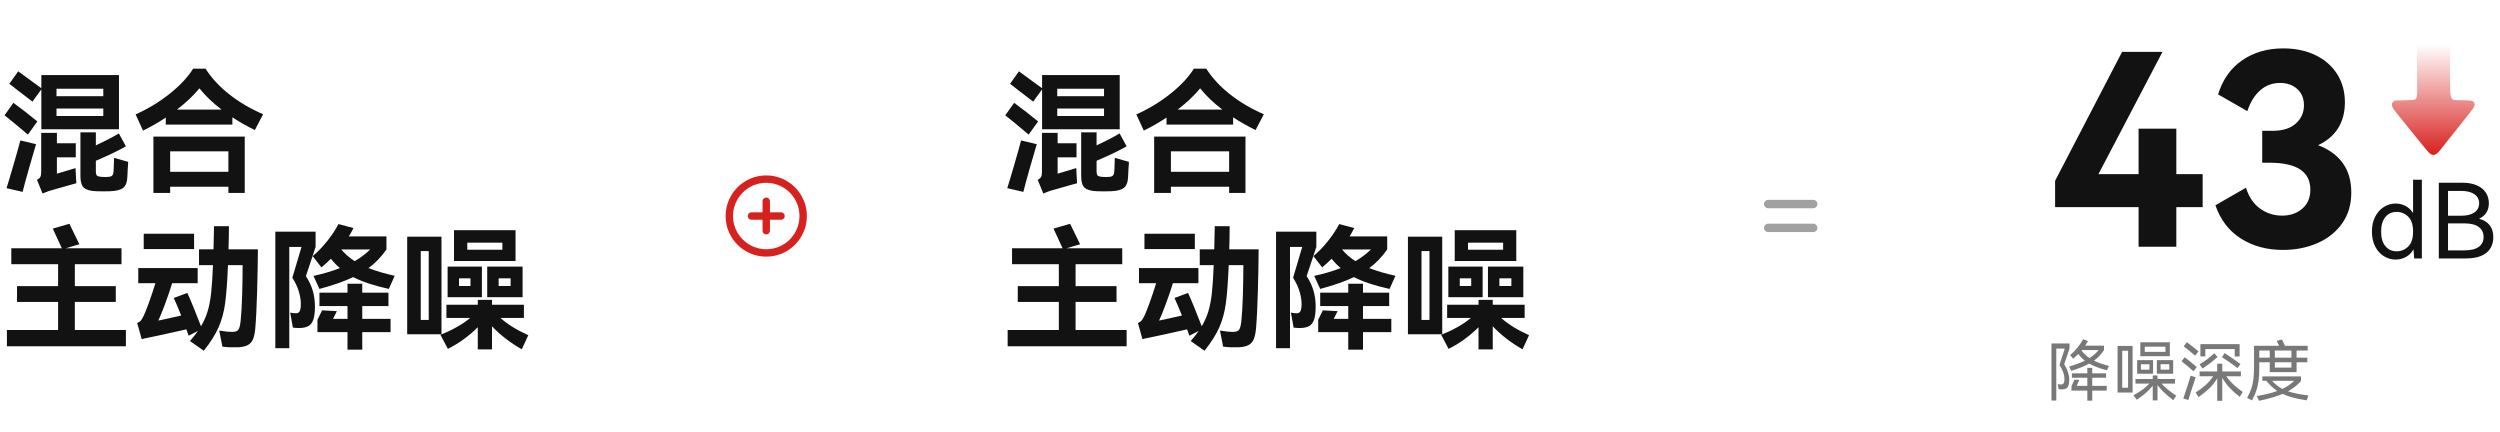 <svg xmlns="http://www.w3.org/2000/svg" xmlns:xlink="http://www.w3.org/1999/xlink" width="677" height="117" viewBox="0 0 677 117" fill="none">
<g >
<path     fill="#121212"  d="M11.196 24.208L8.784 27.52Q7.74 26.692 4.464 24.208Q3.78 23.632 3.294 23.272Q2.808 22.912 2.52 22.696L4.932 19.312L7.776 21.4L11.196 23.884L11.196 20.32L32.22 20.32L32.22 35.008L11.196 35.008L11.196 24.208ZM27.972 26.044L27.972 24.028L15.3 24.028L15.3 26.044L27.972 26.044ZM7.56 36.448Q3.744 33.208 1.224 31.228L3.636 27.844Q5.112 28.924 6.966 30.364Q8.82 31.804 10.116 32.884L7.56 36.448ZM15.3 29.392L15.3 31.408L27.972 31.408L27.972 29.392L15.3 29.392ZM34.704 43.828Q34.704 44.296 34.668 44.764Q34.632 45.232 34.596 45.664L34.488 47.86Q34.416 50.056 33.336 50.884Q32.256 51.712 29.844 51.784Q29.232 51.82 27.972 51.82Q26.712 51.82 26.064 51.784Q23.724 51.712 22.752 50.866Q21.78 50.02 21.78 47.752L21.78 35.836L25.956 35.836L25.956 39.364Q30.024 37.456 32.184 36.124L34.092 39.616Q31.392 41.2 25.956 43.54L25.956 46.384Q25.956 47.248 26.244 47.536Q26.532 47.824 27.432 47.896Q27.792 47.932 28.476 47.932Q29.412 47.932 29.862 47.824Q30.312 47.716 30.528 47.32Q30.744 46.924 30.78 46.024L30.888 42.748L34.704 43.828ZM15.408 47.032Q17.496 46.384 18.54 46.096Q18.936 45.952 20.448 45.52L20.664 49.624L18.972 50.092Q14.292 51.388 13.284 51.712L11.52 52.396L10.008 48.688Q10.692 48.364 10.926 47.896Q11.16 47.428 11.16 46.564L11.16 35.98L15.408 35.98L15.408 38.788L20.52 38.788L20.52 42.604L15.408 42.604L15.408 47.032ZM1.764 50.956Q2.232 49.552 3.69 44.53Q5.148 39.508 5.508 38.032L9.756 39.04Q9.144 41.02 7.866 45.538Q6.588 50.056 6.12 51.964L1.764 50.956ZM55.656 18.592Q58.068 22.372 62.082 25.54Q66.096 28.708 71.244 30.94L69.012 35.224Q65.592 33.532 62.928 31.768L62.928 33.748L44.892 33.748L44.892 31.84Q41.976 33.784 38.736 35.368L36.72 30.976Q41.724 28.744 45.918 25.414Q50.112 22.084 52.308 18.592L55.656 18.592ZM60.012 29.68Q56.412 26.944 54 23.92Q51.66 26.8 47.916 29.68L60.012 29.68ZM46.08 52.252L41.544 52.252L41.544 36.988L66.276 36.988L66.276 52.252L61.848 52.252L61.848 50.56L46.08 50.56L46.08 52.252ZM61.848 46.528L61.848 40.984L46.08 40.984L46.08 46.528L61.848 46.528ZM20.268 89.368L34.092 89.368L34.092 93.76L1.872 93.76L1.872 89.368L15.732 89.368L15.732 81.772L4.608 81.772L4.608 77.488L15.732 77.488L15.732 71.548L3.06 71.548L3.06 67.228L16.74 67.228Q15.12 63.628 14.292 61.9L18.792 60.604L19.476 62.008L21.492 66.148L17.82 67.228L32.904 67.228L32.904 71.548L20.268 71.548L20.268 77.488L31.356 77.488L31.356 81.772L20.268 81.772L20.268 89.368ZM69.84 67.516Q69.804 72.736 69.624 79.072Q69.444 85.408 69.12 89.044Q68.94 90.916 68.472 91.96Q68.004 93.004 67.014 93.49Q66.024 93.976 64.332 94.048Q62.1 94.12 60.228 93.868L59.364 89.512Q61.416 89.872 62.928 89.872Q64.116 89.872 64.548 89.278Q64.98 88.684 65.16 86.92Q65.448 84.148 65.574 79.882Q65.7 75.616 65.7 71.8L61.74 71.8Q61.452 78.532 60.966 82.114Q60.48 85.696 59.202 88.612Q57.924 91.528 55.188 94.984L51.444 92.356Q52.776 90.808 53.604 89.62L51.084 90.916L50.472 89.188Q43.488 90.772 40.104 91.456Q39.06 91.636 38.376 91.852L37.152 87.46Q37.836 87.172 38.106 86.848Q38.376 86.524 38.7 85.912Q39.276 84.868 40.266 82.132Q41.256 79.396 42.084 76.696L37.44 76.696L37.44 72.592L53.532 72.592L53.532 76.696L46.62 76.696Q45.864 79.18 44.73 82.24Q43.596 85.3 42.876 86.812L45.072 86.344L49.068 85.444Q48.024 82.816 47.052 80.692L50.724 79.324Q52.02 82.096 54.432 88.36Q55.584 86.416 56.232 84.274Q56.88 82.132 57.186 79.252Q57.492 76.372 57.672 71.8L53.892 71.8L53.892 67.516L57.816 67.516L57.96 61.252L61.992 61.252Q61.992 63.772 61.884 67.516L69.84 67.516ZM38.916 63.304L52.56 63.304L52.56 67.444L38.916 67.444L38.916 63.304ZM84.672 69.352Q86.688 67.696 88.578 65.32Q90.468 62.944 91.656 60.676L95.724 61.756Q95.112 62.98 94.464 64.024L104.652 64.024L104.652 67.552Q102.492 70.648 99.792 72.592Q102.672 73.744 106.884 74.68L105.3 78.244Q99.252 76.912 95.652 75.04Q92.016 76.768 86.508 78.244L84.888 74.716Q89.208 73.744 92.052 72.592Q90.756 71.512 89.604 70.072Q88.344 71.332 87.048 72.412L84.672 69.352ZM85.464 66.868L82.836 74.788Q84.168 76.804 84.726 78.82Q85.284 80.836 85.284 82.996Q85.284 85.336 84.834 86.596Q84.384 87.856 83.448 88.342Q82.512 88.828 80.964 88.828Q80.1 88.828 79.308 88.72L78.588 84.652Q79.272 84.832 80.208 84.832Q80.856 84.832 81.162 84.256Q81.468 83.68 81.468 82.312Q81.468 80.8 80.928 78.964Q80.388 77.128 79.164 75.22L81.648 66.868L78.336 66.868L78.336 94.3L74.556 94.3L74.556 62.728L85.464 62.728L85.464 66.868ZM96.048 70.72Q98.352 69.388 100.26 67.552L92.412 67.552Q93.996 69.424 96.048 70.72ZM105.192 82.888L98.1 82.888L98.1 86.344L105.768 86.344L105.768 89.944L98.1 89.944L98.1 94.696L94.104 94.696L94.104 89.944L85.968 89.944L85.968 86.596L87.228 84.04L91.224 84.256L90.18 86.344L94.104 86.344L94.104 82.888L86.508 82.888L86.508 79.252L94.104 79.252L94.104 76.84L98.1 76.84L98.1 79.252L105.192 79.252L105.192 82.888ZM122.94 62.332L139.608 62.332L139.608 70.684L122.94 70.684L122.94 62.332ZM110.268 64.096L119.556 64.096L119.556 90.52L110.268 90.52L110.268 64.096ZM126.54 67.624L136.044 67.624L136.044 65.716L126.54 65.716L126.54 67.624ZM113.94 86.632L116.1 86.632L116.1 67.984L113.94 67.984L113.94 86.632ZM121.212 72.196L130.5 72.196L130.5 80.476L121.212 80.476L121.212 72.196ZM141.516 80.476L131.94 80.476L131.94 72.196L141.516 72.196L141.516 80.476ZM124.308 77.452L127.404 77.452L127.404 75.364L124.308 75.364L124.308 77.452ZM138.276 75.364L135.036 75.364L135.036 77.452L138.276 77.452L138.276 75.364ZM135.504 86.092Q138.348 88.648 143.064 90.772L141.3 94.588Q136.656 91.96 133.236 88.36L133.236 94.624L129.384 94.624L129.384 88.612Q125.784 92.212 121.284 94.48L119.268 90.664Q124.236 88.684 127.332 86.092L120.888 86.092L120.888 82.528L129.384 82.528L129.384 81.196L133.236 81.196L133.236 82.528L141.876 82.528L141.876 86.092L135.504 86.092Z">
</path>
</g>
<path d="M207.5 68.5C213.023 68.5 217.5 64.023 217.5 58.5C217.5 52.977 213.023 48.5 207.5 48.5C201.977 48.5 197.5 52.977 197.5 58.5C197.5 64.023 201.977 68.5 207.5 68.5Z" stroke="rgba(215, 33, 30, 1)" stroke-width="2" stroke-linejoin="round"  >
</path>
<path    stroke="rgba(215, 33, 30, 1)" stroke-width="2" stroke-linejoin="round" stroke-linecap="round"  d="M207.5 54.5L207.5 62.475">
</path>
<path    stroke="rgba(215, 33, 30, 1)" stroke-width="2" stroke-linejoin="round" stroke-linecap="round"  d="M203.5 58.5L211.5 58.5">
</path>
<g >
<path     fill="#121212"  d="M282.196 24.208L279.784 27.52Q278.74 26.692 275.464 24.208Q274.78 23.632 274.294 23.272Q273.808 22.912 273.52 22.696L275.932 19.312L278.776 21.4L282.196 23.884L282.196 20.32L303.22 20.32L303.22 35.008L282.196 35.008L282.196 24.208ZM298.972 26.044L298.972 24.028L286.3 24.028L286.3 26.044L298.972 26.044ZM278.56 36.448Q274.744 33.208 272.224 31.228L274.636 27.844Q276.112 28.924 277.966 30.364Q279.82 31.804 281.116 32.884L278.56 36.448ZM286.3 29.392L286.3 31.408L298.972 31.408L298.972 29.392L286.3 29.392ZM305.704 43.828Q305.704 44.296 305.668 44.764Q305.632 45.232 305.596 45.664L305.488 47.86Q305.416 50.056 304.336 50.884Q303.256 51.712 300.844 51.784Q300.232 51.82 298.972 51.82Q297.712 51.82 297.064 51.784Q294.724 51.712 293.752 50.866Q292.78 50.02 292.78 47.752L292.78 35.836L296.956 35.836L296.956 39.364Q301.024 37.456 303.184 36.124L305.092 39.616Q302.392 41.2 296.956 43.54L296.956 46.384Q296.956 47.248 297.244 47.536Q297.532 47.824 298.432 47.896Q298.792 47.932 299.476 47.932Q300.412 47.932 300.862 47.824Q301.312 47.716 301.528 47.32Q301.744 46.924 301.78 46.024L301.888 42.748L305.704 43.828ZM286.408 47.032Q288.496 46.384 289.54 46.096Q289.936 45.952 291.448 45.52L291.664 49.624L289.972 50.092Q285.292 51.388 284.284 51.712L282.52 52.396L281.008 48.688Q281.692 48.364 281.926 47.896Q282.16 47.428 282.16 46.564L282.16 35.98L286.408 35.98L286.408 38.788L291.52 38.788L291.52 42.604L286.408 42.604L286.408 47.032ZM272.764 50.956Q273.232 49.552 274.69 44.53Q276.148 39.508 276.508 38.032L280.756 39.04Q280.144 41.02 278.866 45.538Q277.588 50.056 277.12 51.964L272.764 50.956ZM326.656 18.592Q329.068 22.372 333.082 25.54Q337.096 28.708 342.244 30.94L340.012 35.224Q336.592 33.532 333.928 31.768L333.928 33.748L315.892 33.748L315.892 31.84Q312.976 33.784 309.736 35.368L307.72 30.976Q312.724 28.744 316.918 25.414Q321.112 22.084 323.308 18.592L326.656 18.592ZM331.012 29.68Q327.412 26.944 325 23.92Q322.66 26.8 318.916 29.68L331.012 29.68ZM317.08 52.252L312.544 52.252L312.544 36.988L337.276 36.988L337.276 52.252L332.848 52.252L332.848 50.56L317.08 50.56L317.08 52.252ZM332.848 46.528L332.848 40.984L317.08 40.984L317.08 46.528L332.848 46.528ZM291.268 89.368L305.092 89.368L305.092 93.76L272.872 93.76L272.872 89.368L286.732 89.368L286.732 81.772L275.608 81.772L275.608 77.488L286.732 77.488L286.732 71.548L274.06 71.548L274.06 67.228L287.74 67.228Q286.12 63.628 285.292 61.9L289.792 60.604L290.476 62.008L292.492 66.148L288.82 67.228L303.904 67.228L303.904 71.548L291.268 71.548L291.268 77.488L302.356 77.488L302.356 81.772L291.268 81.772L291.268 89.368ZM340.84 67.516Q340.804 72.736 340.624 79.072Q340.444 85.408 340.12 89.044Q339.94 90.916 339.472 91.96Q339.004 93.004 338.014 93.49Q337.024 93.976 335.332 94.048Q333.1 94.12 331.228 93.868L330.364 89.512Q332.416 89.872 333.928 89.872Q335.116 89.872 335.548 89.278Q335.98 88.684 336.16 86.92Q336.448 84.148 336.574 79.882Q336.7 75.616 336.7 71.8L332.74 71.8Q332.452 78.532 331.966 82.114Q331.48 85.696 330.202 88.612Q328.924 91.528 326.188 94.984L322.444 92.356Q323.776 90.808 324.604 89.62L322.084 90.916L321.472 89.188Q314.488 90.772 311.104 91.456Q310.06 91.636 309.376 91.852L308.152 87.46Q308.836 87.172 309.106 86.848Q309.376 86.524 309.7 85.912Q310.276 84.868 311.266 82.132Q312.256 79.396 313.084 76.696L308.44 76.696L308.44 72.592L324.532 72.592L324.532 76.696L317.62 76.696Q316.864 79.18 315.73 82.24Q314.596 85.3 313.876 86.812L316.072 86.344L320.068 85.444Q319.024 82.816 318.052 80.692L321.724 79.324Q323.02 82.096 325.432 88.36Q326.584 86.416 327.232 84.274Q327.88 82.132 328.186 79.252Q328.492 76.372 328.672 71.8L324.892 71.8L324.892 67.516L328.816 67.516L328.96 61.252L332.992 61.252Q332.992 63.772 332.884 67.516L340.84 67.516ZM309.916 63.304L323.56 63.304L323.56 67.444L309.916 67.444L309.916 63.304ZM355.672 69.352Q357.688 67.696 359.578 65.32Q361.468 62.944 362.656 60.676L366.724 61.756Q366.112 62.98 365.464 64.024L375.652 64.024L375.652 67.552Q373.492 70.648 370.792 72.592Q373.672 73.744 377.884 74.68L376.3 78.244Q370.252 76.912 366.652 75.04Q363.016 76.768 357.508 78.244L355.888 74.716Q360.208 73.744 363.052 72.592Q361.756 71.512 360.604 70.072Q359.344 71.332 358.048 72.412L355.672 69.352ZM356.464 66.868L353.836 74.788Q355.168 76.804 355.726 78.82Q356.284 80.836 356.284 82.996Q356.284 85.336 355.834 86.596Q355.384 87.856 354.448 88.342Q353.512 88.828 351.964 88.828Q351.1 88.828 350.308 88.72L349.588 84.652Q350.272 84.832 351.208 84.832Q351.856 84.832 352.162 84.256Q352.468 83.68 352.468 82.312Q352.468 80.8 351.928 78.964Q351.388 77.128 350.164 75.22L352.648 66.868L349.336 66.868L349.336 94.3L345.556 94.3L345.556 62.728L356.464 62.728L356.464 66.868ZM367.048 70.72Q369.352 69.388 371.26 67.552L363.412 67.552Q364.996 69.424 367.048 70.72ZM376.192 82.888L369.1 82.888L369.1 86.344L376.768 86.344L376.768 89.944L369.1 89.944L369.1 94.696L365.104 94.696L365.104 89.944L356.968 89.944L356.968 86.596L358.228 84.04L362.224 84.256L361.18 86.344L365.104 86.344L365.104 82.888L357.508 82.888L357.508 79.252L365.104 79.252L365.104 76.84L369.1 76.84L369.1 79.252L376.192 79.252L376.192 82.888ZM393.94 62.332L410.608 62.332L410.608 70.684L393.94 70.684L393.94 62.332ZM381.268 64.096L390.556 64.096L390.556 90.52L381.268 90.52L381.268 64.096ZM397.54 67.624L407.044 67.624L407.044 65.716L397.54 65.716L397.54 67.624ZM384.94 86.632L387.1 86.632L387.1 67.984L384.94 67.984L384.94 86.632ZM392.212 72.196L401.5 72.196L401.5 80.476L392.212 80.476L392.212 72.196ZM412.516 80.476L402.94 80.476L402.94 72.196L412.516 72.196L412.516 80.476ZM395.308 77.452L398.404 77.452L398.404 75.364L395.308 75.364L395.308 77.452ZM409.276 75.364L406.036 75.364L406.036 77.452L409.276 77.452L409.276 75.364ZM406.504 86.092Q409.348 88.648 414.064 90.772L412.3 94.588Q407.656 91.96 404.236 88.36L404.236 94.624L400.384 94.624L400.384 88.612Q396.784 92.212 392.284 94.48L390.268 90.664Q395.236 88.684 398.332 86.092L391.888 86.092L391.888 82.528L400.384 82.528L400.384 81.196L404.236 81.196L404.236 82.528L412.876 82.528L412.876 86.092L406.504 86.092Z">
</path>
</g>
<path d="M491.007 56.398L478.836 56.398C478.207 56.398 477.697 55.889 477.697 55.259C477.697 54.63 478.207 54.12 478.836 54.12L491.007 54.12C491.637 54.12 492.146 54.63 492.146 55.259C492.146 55.889 491.637 56.398 491.007 56.398ZM491.007 62.846L478.836 62.846C478.207 62.846 477.697 62.336 477.697 61.707C477.697 61.078 478.207 60.568 478.836 60.568L491.007 60.568C491.637 60.568 492.146 61.078 492.146 61.707C492.146 62.336 491.637 62.846 491.007 62.846Z"   fill="#A1A1A1" >
</path>
<g >
<path     fill="#121212"  d="M589.352 34.848L589.352 47.16L596.48 47.16L596.48 56.088L589.352 56.088L589.352 66.816L579.128 66.816L579.128 56.088L556.52 56.088L556.52 48.96L574.664 14.04L585.608 14.04L568.256 47.16L579.128 47.16L579.128 34.848L589.352 34.848ZM627.728 39.312Q632.12 40.968 634.424 44.172Q636.728 47.376 636.728 52.128Q636.728 57.024 634.244 60.516Q631.76 64.008 627.548 65.844Q623.336 67.68 618.224 67.68Q611.672 67.68 606.812 64.584Q601.952 61.488 599.936 55.584L608.216 50.832Q609.368 54.576 612.032 56.484Q614.696 58.392 618.008 58.392Q621.248 58.392 623.444 56.52Q625.64 54.648 625.64 51.336Q625.64 44.064 614.552 44.064L612.608 44.064L612.608 35.424L615.416 35.424Q619.52 35.424 621.716 33.444Q623.912 31.464 623.912 28.512Q623.912 25.776 622.112 24.12Q620.312 22.464 617.432 22.464Q614.336 22.464 612.068 24.444Q609.8 26.424 608.576 30.096L600.656 25.56Q602.528 19.512 607.208 16.308Q611.888 13.104 618.296 13.104Q623.264 13.104 627.044 14.94Q630.824 16.776 632.912 20.088Q635 23.4 635 27.72Q635 31.752 633.164 34.704Q631.328 37.656 627.728 39.312Z">
</path>
</g>
<path d="M660.836 9.547C661.844 9.547 662.528 9.787 662.888 10.267C663.248 10.747 663.428 11.515 663.428 12.571C663.428 13.051 663.434 13.807 663.446 14.839C663.458 15.871 663.464 16.969 663.464 18.133C663.464 19.297 663.47 20.431 663.482 21.535C663.494 22.639 663.5 23.515 663.5 24.163C663.5 25.075 663.59 25.801 663.77 26.341C663.95 26.881 664.364 27.139 665.012 27.115C665.468 27.115 666.032 27.127 666.704 27.151C667.376 27.175 667.952 27.187 668.432 27.187C669.272 27.187 669.806 27.409 670.034 27.853C670.262 28.297 670.1 28.879 669.548 29.599C668.972 30.319 668.3 31.171 667.532 32.155C666.764 33.139 665.966 34.147 665.138 35.179C664.31 36.211 663.5 37.225 662.708 38.221C661.916 39.217 661.22 40.099 660.62 40.867C660.068 41.563 659.534 41.923 659.018 41.947C658.502 41.971 657.968 41.647 657.416 40.975C656.84 40.279 656.168 39.463 655.4 38.527C654.632 37.591 653.846 36.625 653.042 35.629C652.238 34.633 651.446 33.649 650.666 32.677C649.886 31.705 649.184 30.835 648.56 30.067C647.864 29.227 647.6 28.537 647.768 27.997C647.936 27.457 648.452 27.187 649.316 27.187L650.18 27.187C650.516 27.187 650.864 27.181 651.224 27.169C651.584 27.157 651.938 27.139 652.286 27.115C652.634 27.091 652.94 27.079 653.204 27.079C653.828 27.079 654.212 26.899 654.356 26.539C654.5 26.179 654.572 25.687 654.572 25.063C654.572 24.367 654.566 23.455 654.554 22.327C654.542 21.199 654.536 20.023 654.536 18.799C654.536 17.575 654.53 16.387 654.518 15.235C654.506 14.083 654.5 13.147 654.5 12.427C654.5 12.115 654.524 11.791 654.572 11.455C654.62 11.119 654.734 10.813 654.914 10.537C655.094 10.261 655.34 10.033 655.652 9.853C655.964 9.673 656.396 9.583 656.948 9.583C657.596 9.583 658.22 9.577 658.82 9.565C659.42 9.553 660.092 9.547 660.836 9.547L660.836 9.547Z"   fill="url(#linear_fill_nTF-ib2REEwG-vlwGC0zR)" >
</path>
<g >
<path     fill="#121212"  d="M653.46 48.676L655.84 48.676L655.84 69.984L653.74 69.984Q653.684 68.528 653.572 67.52Q652.788 68.92 651.486 69.606Q650.184 70.292 648.728 70.292Q647.048 70.292 645.578 69.396Q644.108 68.5 643.212 66.778Q642.316 65.056 642.316 62.704Q642.316 60.38 643.212 58.658Q644.108 56.936 645.578 56.026Q647.048 55.116 648.728 55.116Q650.128 55.116 651.388 55.76Q652.648 56.404 653.46 57.692L653.46 48.676ZM649.008 68.052Q650.828 68.052 652.144 66.764Q653.46 65.476 653.46 62.704Q653.46 59.96 652.144 58.672Q650.828 57.384 649.008 57.384Q647.104 57.384 645.956 58.784Q644.808 60.184 644.808 62.704Q644.808 65.252 645.956 66.652Q647.104 68.052 649.008 68.052ZM671.352 59.232Q675.188 60.324 675.188 64.188Q675.188 66.932 673.312 68.458Q671.436 69.984 667.768 69.984L660.432 69.984L660.432 49.488L666.9 49.488Q669.056 49.488 670.652 50.16Q672.248 50.832 673.116 52.092Q673.984 53.352 673.984 55.032Q673.984 57.972 671.352 59.232ZM662.924 51.7L662.924 58.42L666.48 58.42Q668.804 58.42 670.078 57.524Q671.352 56.628 671.352 55.032Q671.352 53.492 670.064 52.596Q668.776 51.7 666.48 51.7L662.924 51.7ZM667.32 67.8Q669.952 67.8 671.254 66.848Q672.556 65.896 672.556 64.188Q672.556 62.452 671.254 61.472Q669.952 60.492 667.32 60.492L662.924 60.492L662.924 67.8L667.32 67.8Z">
</path>
</g>
<g >
<path     fill="#787878"  d="M567.05 97.67Q568.688 98.462 571.1 99.092L570.56 100.28Q567.446 99.452 565.772 98.462Q563.81 99.542 560.876 100.424L560.336 99.254Q562.964 98.48 564.584 97.67Q563.594 96.914 562.802 95.852Q562.154 96.518 561.398 97.148L560.588 96.14Q561.65 95.294 562.568 94.151Q563.486 93.008 564.134 91.856L565.43 92.378Q565.214 92.774 564.674 93.602L569.768 93.602L569.768 94.79Q568.652 96.5 567.05 97.67ZM560.426 94.394L558.986 98.606Q560.354 100.856 560.354 102.782Q560.354 103.862 560.129 104.438Q559.904 105.014 559.463 105.23Q559.022 105.446 558.302 105.446Q557.888 105.446 557.474 105.392L557.222 104.024Q557.618 104.114 558.176 104.114Q558.626 104.114 558.842 103.763Q559.058 103.412 559.058 102.566Q559.058 101.792 558.725 100.829Q558.392 99.866 557.69 98.858L559.148 94.394L556.844 94.394L556.844 108.47L555.548 108.47L555.548 93.008L560.426 93.008L560.426 94.394ZM563.666 94.916Q564.53 96.104 565.844 96.968Q567.284 96.068 568.31 94.79L563.756 94.79L563.666 94.916ZM570.326 102.296L566.582 102.296L566.582 104.492L570.506 104.492L570.506 105.77L566.582 105.77L566.582 108.506L565.25 108.506L565.25 105.77L560.948 105.77L560.948 104.6L561.758 102.818L563.054 102.836L562.37 104.492L565.25 104.492L565.25 102.296L561.074 102.296L561.074 101.09L565.25 101.09L565.25 99.614L566.582 99.614L566.582 101.09L570.326 101.09L570.326 102.296ZM579.596 92.684L587.588 92.684L587.588 96.464L579.596 96.464L579.596 92.684ZM577.508 106.292L573.44 106.292L573.44 93.674L577.508 93.674L577.508 106.292ZM580.802 95.294L586.4 95.294L586.4 93.872L580.802 93.872L580.802 95.294ZM576.284 94.97L574.7 94.97L574.7 104.996L576.284 104.996L576.284 94.97ZM578.732 97.526L583.052 97.526L583.052 101.216L578.732 101.216L578.732 97.526ZM588.488 101.216L584.078 101.216L584.078 97.526L588.488 97.526L588.488 101.216ZM587.444 98.624L585.086 98.624L585.086 100.1L587.444 100.1L587.444 98.624ZM579.758 100.1L582.062 100.1L582.062 98.642L579.758 98.642L579.758 100.1ZM585.374 103.88Q586.112 104.744 586.976 105.437Q587.84 106.13 589.334 107.174L588.524 108.38Q586.904 107.084 585.986 106.238Q585.068 105.392 584.258 104.276L584.258 108.434L582.962 108.434L582.962 104.456Q582.08 105.554 581.045 106.454Q580.01 107.354 578.642 108.254L577.742 107.048Q579.128 106.274 580.172 105.518Q581.216 104.762 582.026 103.88L578.282 103.88L578.282 102.638L582.962 102.638L582.962 101.684L584.258 101.684L584.258 102.638L588.992 102.638L588.992 103.88L585.374 103.88ZM594.446 96.32Q592.34 94.502 591.35 93.782L592.196 92.666Q592.754 93.062 593.681 93.791Q594.608 94.52 595.346 95.132L594.446 96.32ZM605.156 94.52L597.2 94.52L597.2 96.518L595.868 96.518L595.868 93.188L606.488 93.188L606.488 96.536L605.156 96.536L605.156 94.52ZM602.438 95.618Q603.104 96.032 604.445 96.959Q605.786 97.886 606.722 98.57L605.93 99.668Q605.138 99.056 603.797 98.12Q602.456 97.184 601.7 96.716L602.438 95.618ZM600.512 96.68Q599.612 97.49 598.532 98.318Q597.452 99.146 596.426 99.794L595.634 98.642Q596.678 98.048 597.758 97.238Q598.838 96.428 599.63 95.636L600.512 96.68ZM593.996 100.532Q593.312 99.92 592.34 99.101Q591.368 98.282 590.756 97.832L591.62 96.734Q592.25 97.22 593.204 97.994Q594.158 98.768 594.878 99.38L593.996 100.532ZM602.888 101.9Q603.716 103.106 604.823 104.132Q605.93 105.158 607.352 106.148L606.524 107.48Q604.958 106.274 603.797 105.032Q602.636 103.79 601.79 102.296L601.79 108.542L600.422 108.542L600.422 102.458Q599.522 103.988 598.325 105.131Q597.128 106.274 595.382 107.534L594.572 106.292Q596.156 105.284 597.281 104.267Q598.406 103.25 599.342 101.9L595.652 101.9L595.652 100.586L600.422 100.586L600.422 98.498L601.79 98.498L601.79 100.586L606.83 100.586L606.83 101.9L602.888 101.9ZM594.59 102.152Q594.194 103.322 593.474 105.572Q592.754 107.822 592.61 108.326L591.242 107.912Q591.476 107.3 592.286 104.789Q593.096 102.278 593.222 101.738L594.59 102.152ZM611.816 98.102L611.816 99.488Q611.816 101.63 611.618 103.133Q611.42 104.636 610.997 105.86Q610.574 107.084 609.818 108.434L608.522 107.714Q609.296 106.328 609.683 105.167Q610.07 104.006 610.232 102.611Q610.394 101.216 610.394 99.074L610.394 93.638L617.162 93.638Q616.748 92.702 616.514 92.288L617.972 91.946Q618.242 92.45 618.764 93.638L624.92 93.638L624.92 94.916L621.914 94.916L621.914 96.86L624.83 96.86L624.83 98.102L621.914 98.102L621.914 100.766L614.642 100.766L614.642 98.102L611.816 98.102ZM614.642 96.86L614.642 94.916L611.816 94.916L611.816 96.86L614.642 96.86ZM616.028 96.86L620.51 96.86L620.51 94.916L616.028 94.916L616.028 96.86ZM616.028 99.542L620.51 99.542L620.51 98.102L616.028 98.102L616.028 99.542ZM624.668 108.416Q622.508 108.074 620.942 107.669Q619.376 107.264 618.134 106.67Q615.686 107.714 611.726 108.542L611.15 107.246Q614.426 106.706 616.694 105.878Q615.11 104.852 613.706 103.124L612.644 103.124L612.644 101.936L623.12 101.936L623.12 103.142Q621.698 104.816 619.592 105.968Q621.59 106.67 625.1 107.084L624.668 108.416ZM615.29 103.124Q616.478 104.474 618.062 105.32Q619.916 104.456 621.248 103.124L615.29 103.124Z">
</path>
</g>
<defs>
<linearGradient id="linear_fill_nTF-ib2REEwG-vlwGC0zR" x1="658.927" y1="41.948" x2="658.927" y2="9.547" gradientUnits="userSpaceOnUse">
<stop offset="0" stop-color="#D7211E"  />
<stop offset="0.924" stop-color="#D7211E" stop-opacity="0" />
</linearGradient>
</defs>
</svg>
